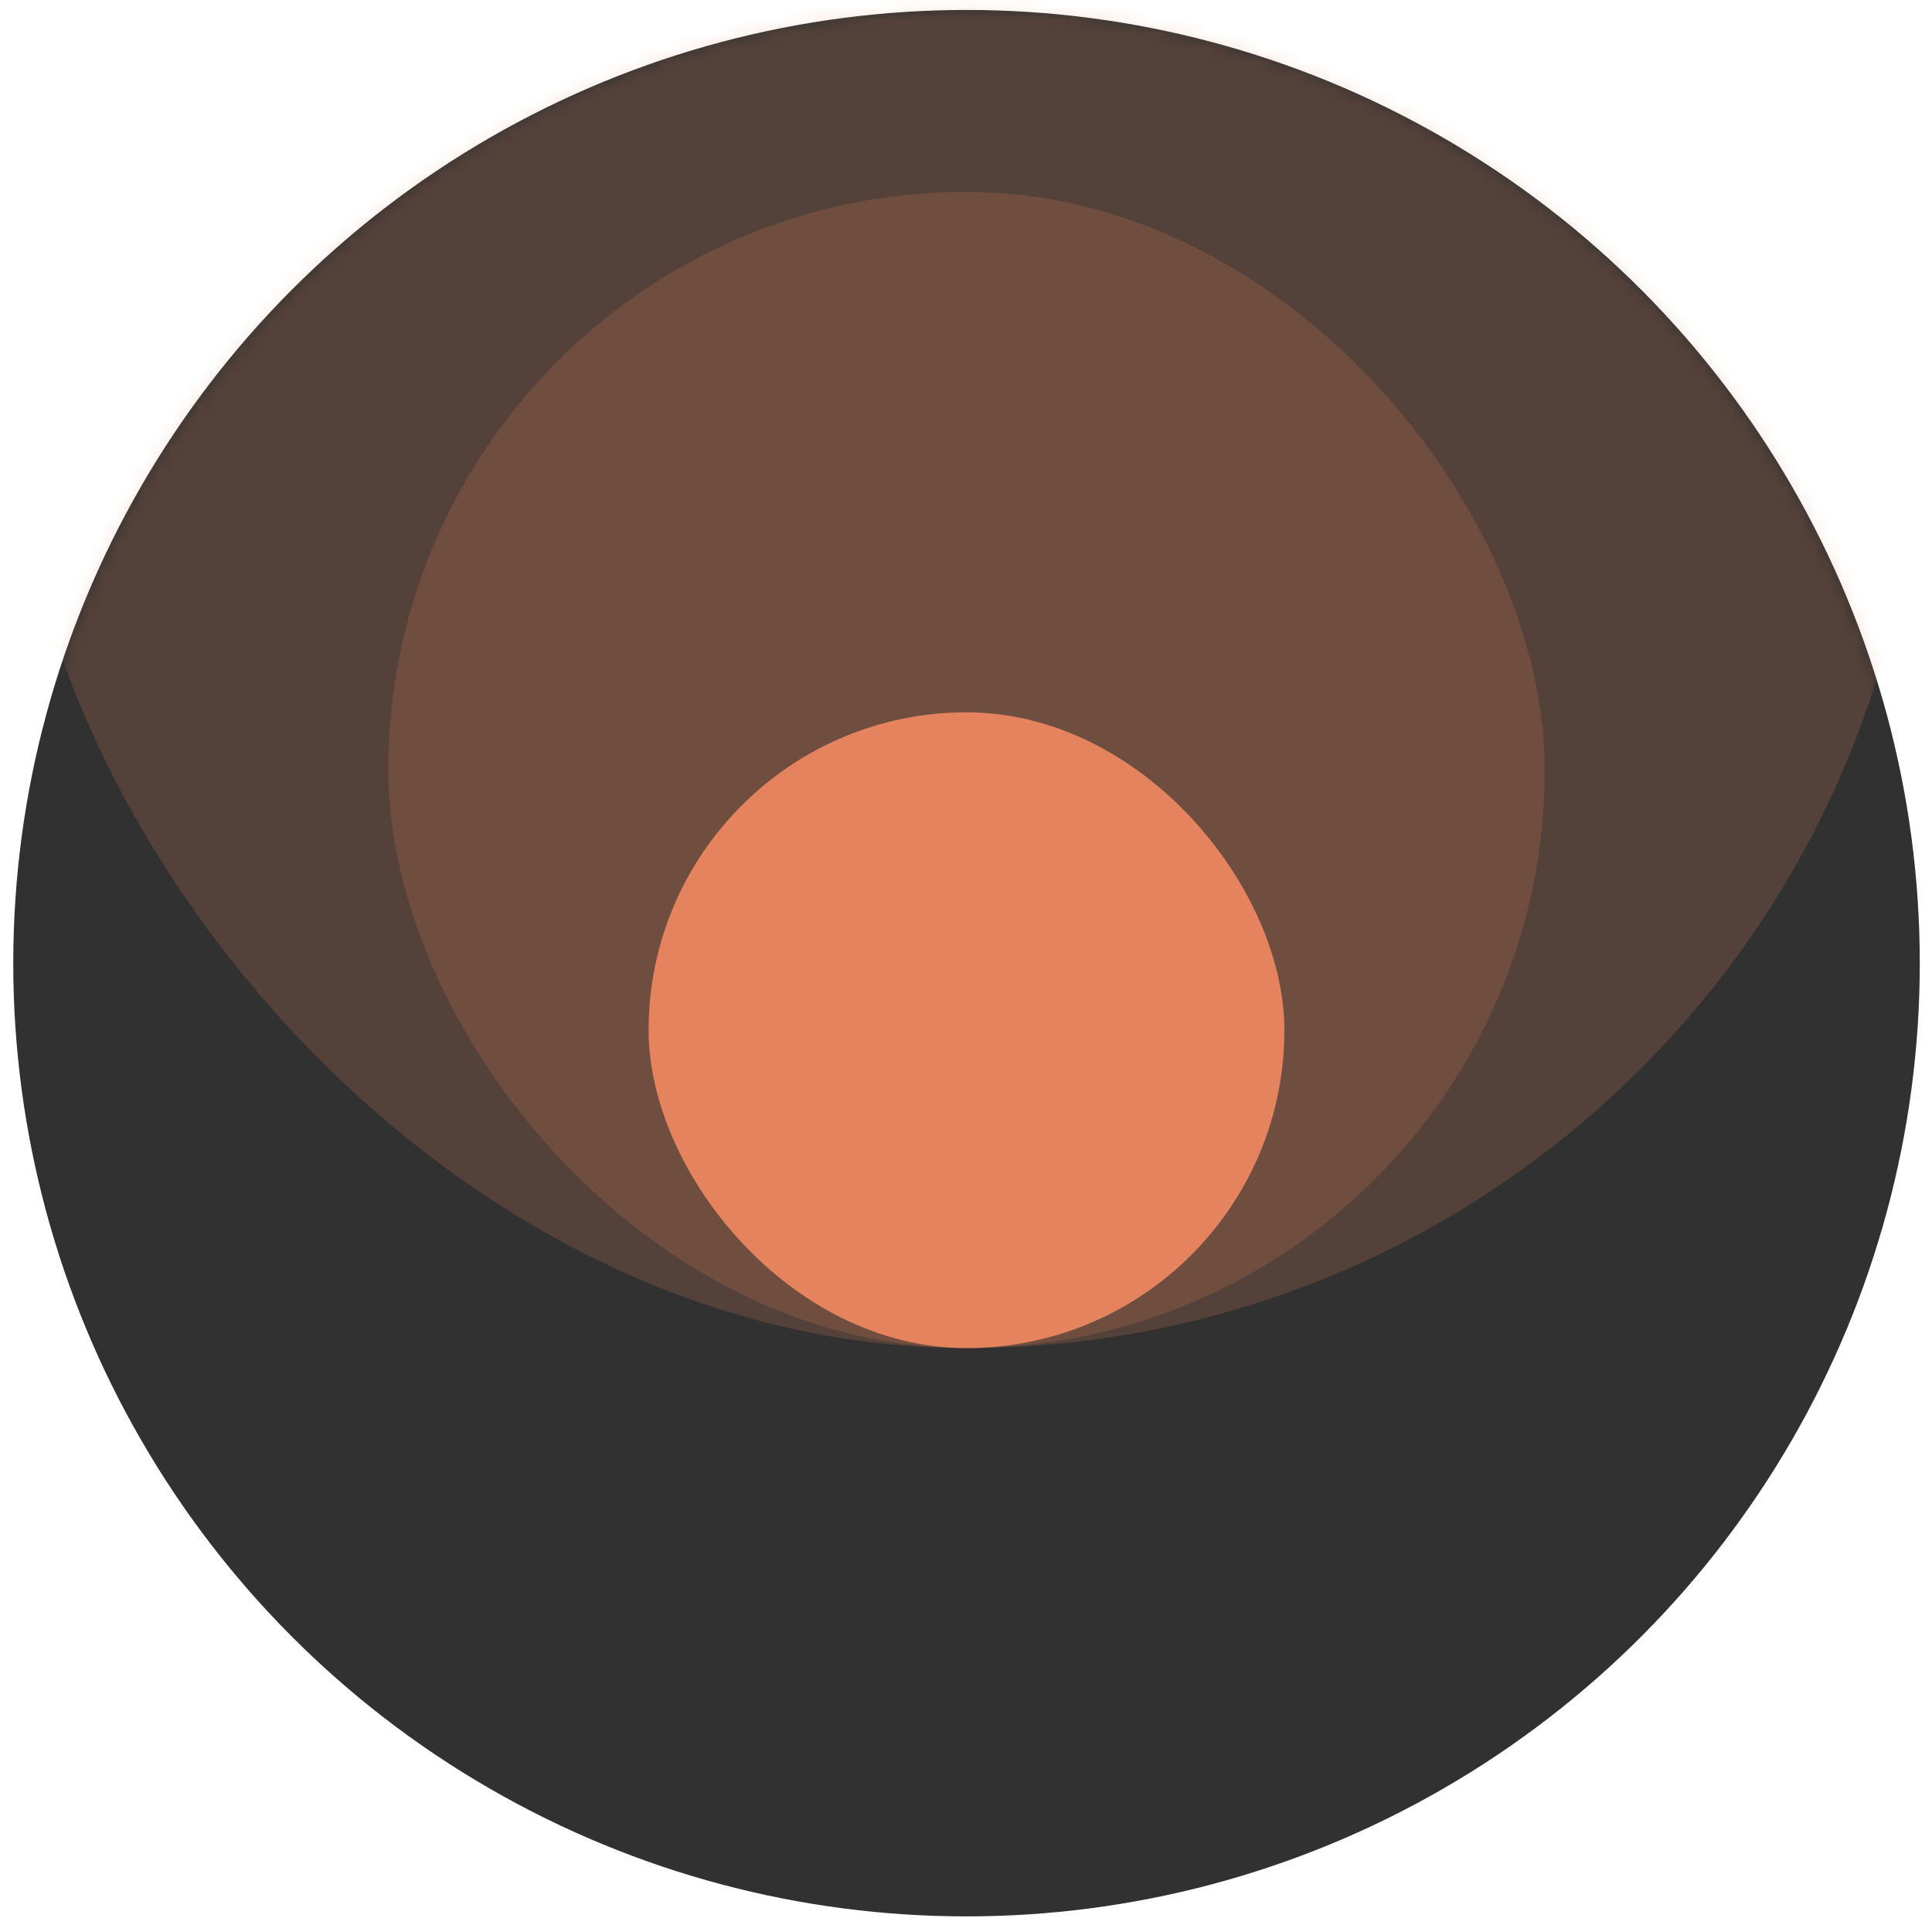 <svg width="140" height="139" viewBox="0 0 140 139" fill="none" xmlns="http://www.w3.org/2000/svg">
<circle cx="70.038" cy="69.798" r="69.077" fill="#313131"/>
<mask id="mask0_314_1069" style="mask-type:alpha" maskUnits="userSpaceOnUse" x="0" y="0" width="140" height="139">
<circle cx="70.038" cy="69.798" r="69.077" fill="#313131"/>
</mask>
<g mask="url(#mask0_314_1069)">
<rect opacity="0.2" x="0.965" y="-40.461" width="138.15" height="138.15" rx="69.075" fill="#E4835E"/>
<rect opacity="0.2" x="28.141" y="13.902" width="83.792" height="83.792" rx="41.896" fill="#E4835E"/>
<rect x="47" y="51.621" width="46.072" height="46.072" rx="23.036" fill="#E4835E"/>
</g>
</svg>
